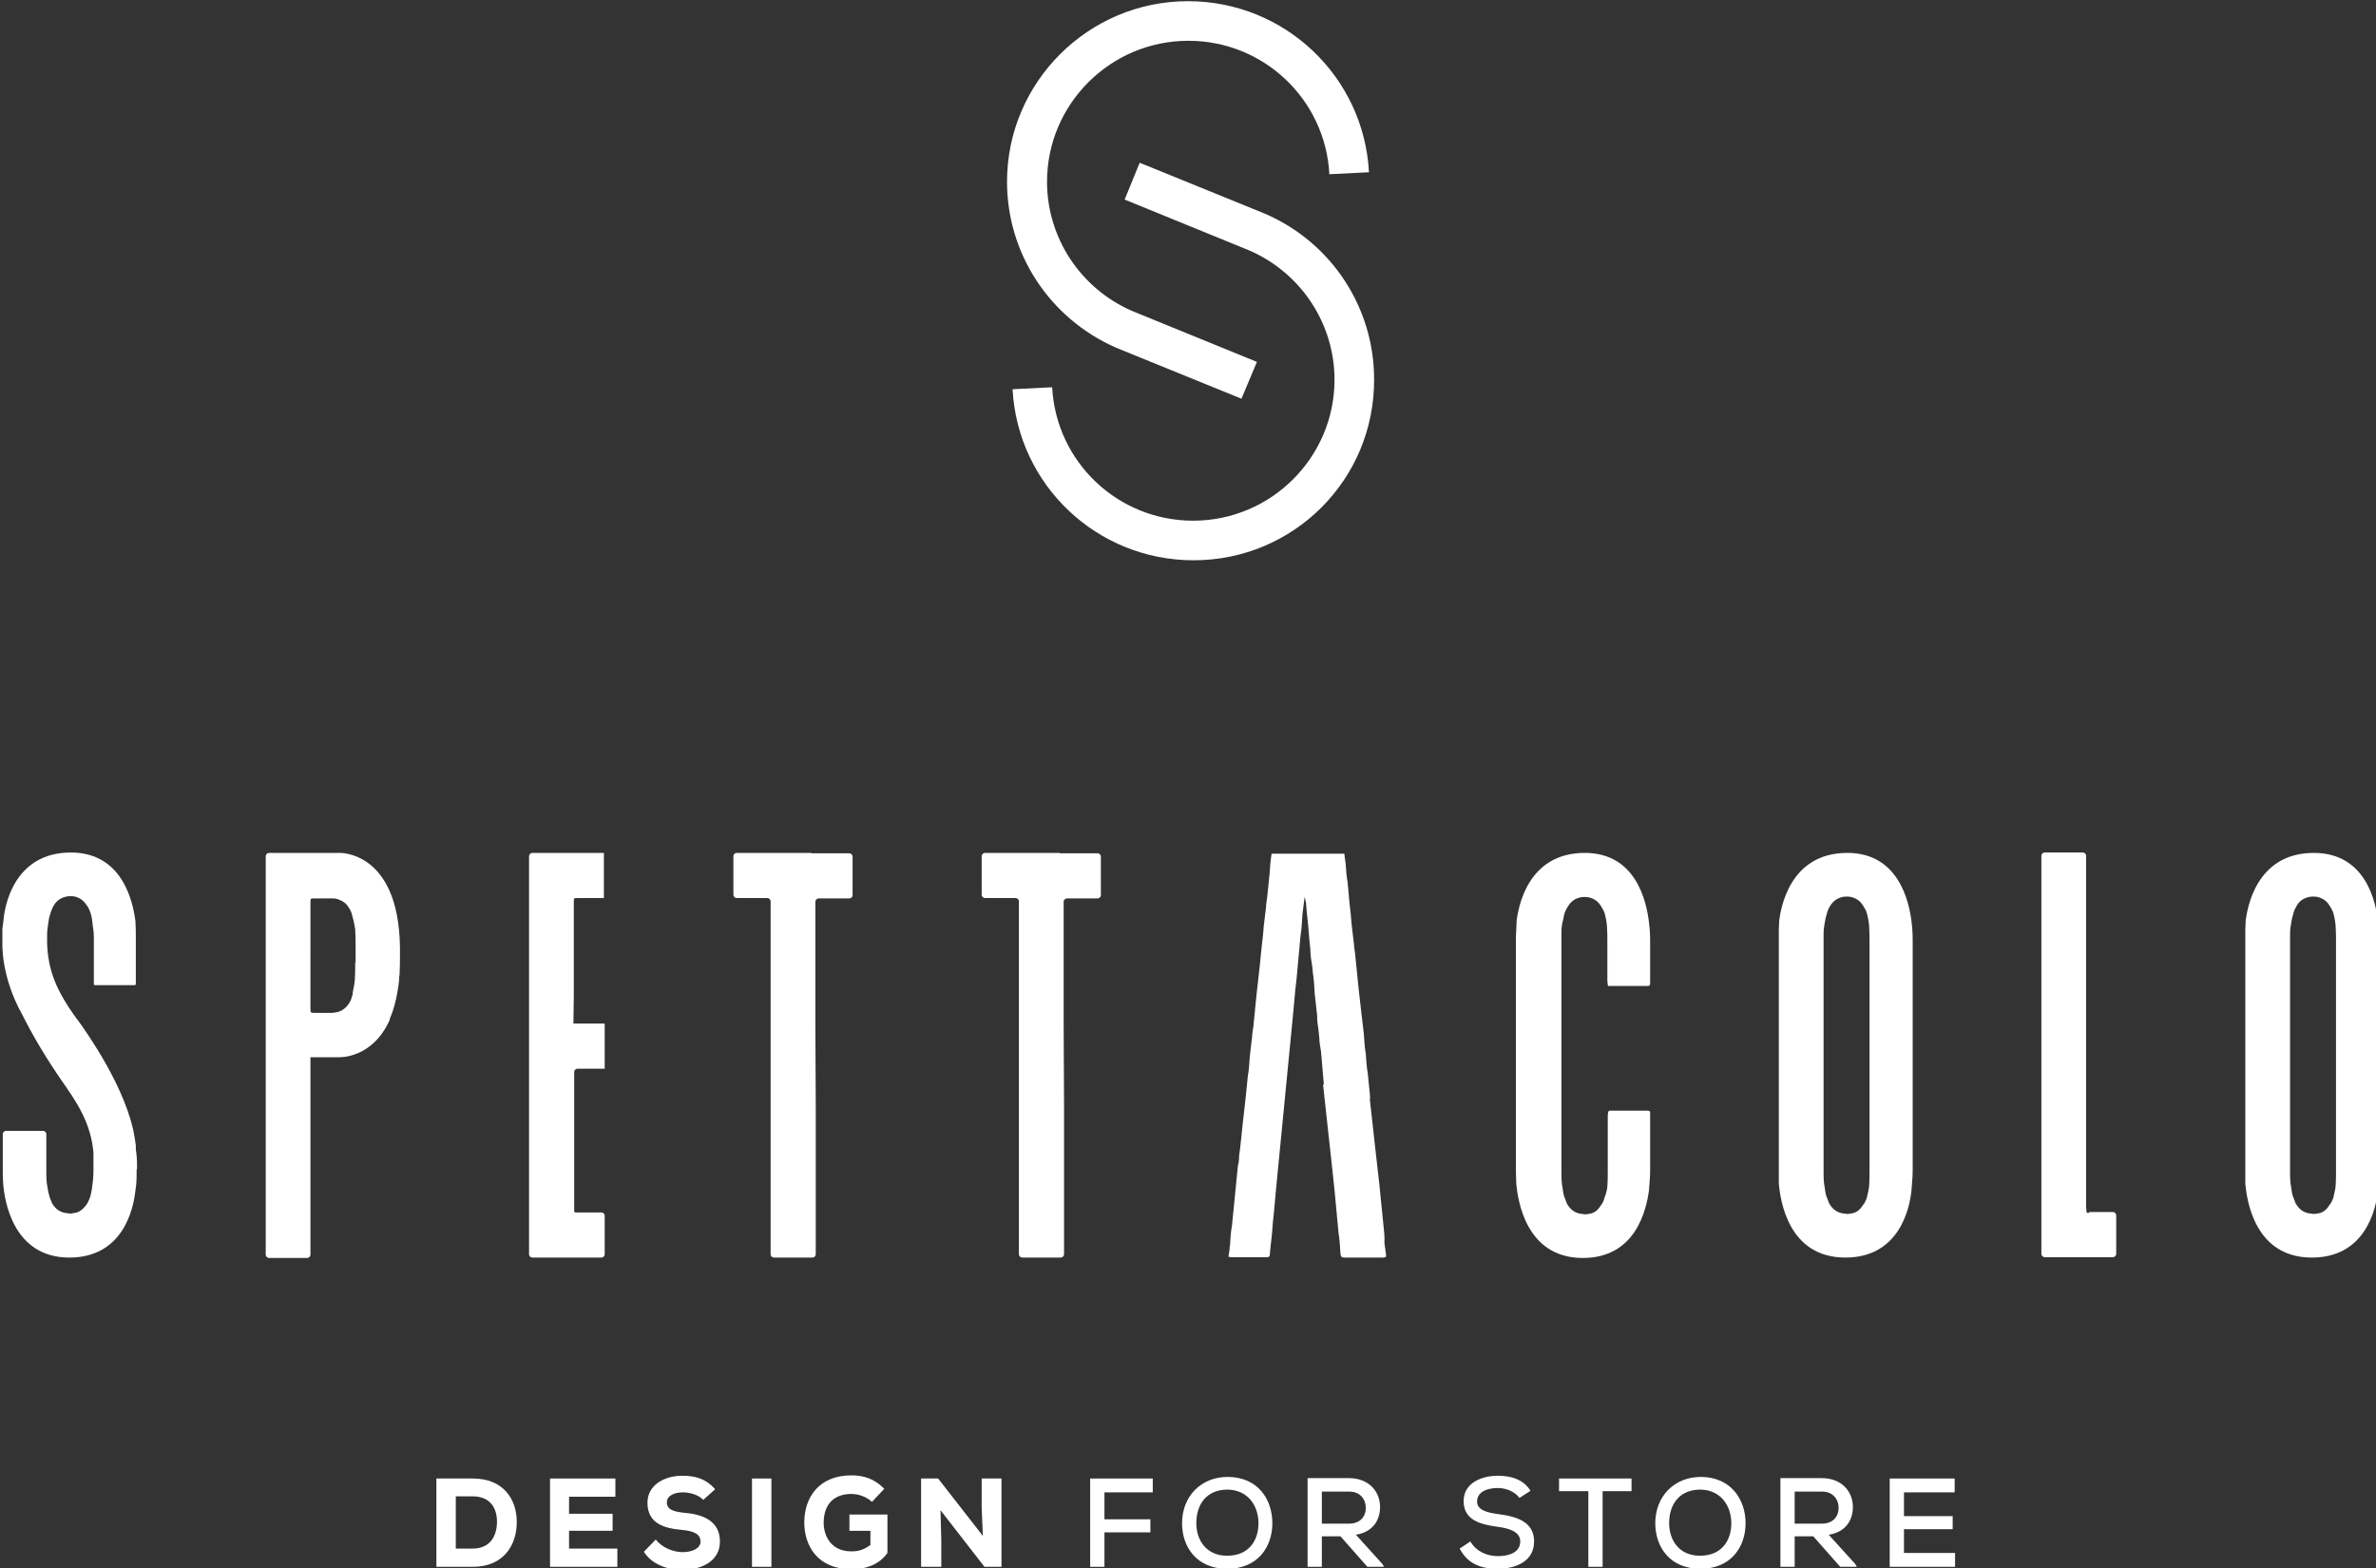 <?xml version="1.0" encoding="utf-8"?>
<!-- Generator: Adobe Illustrator 23.0.6, SVG Export Plug-In . SVG Version: 6.00 Build 0)  -->
<svg version="1.1" id="Livello_1" xmlns="http://www.w3.org/2000/svg" xmlns:xlink="http://www.w3.org/1999/xlink" x="0px" y="0px"
	 viewBox="0 0 600 396.1" style="enable-background:new 0 0 600 396.1;" xml:space="preserve">
<rect x="0" y="0" width="600" height="396.1" fill="#333333" stroke="none"/>
<style type="text/css">
	.st0{fill:#FFFFFF;}
</style>
<g>
	<path class="st0" d="M313.5,100.7l-31.7-12.9C265,80.4,254.3,64,254.3,45.9c0-25.1,20.5-45.6,45.7-45.6c24.4,0,44.4,19,45.7,43.2
		l-10,0.5c-1-18.9-16.6-33.7-35.6-33.7c-19.7,0-35.7,16-35.7,35.6c0,14.1,8.4,26.9,21.4,32.6l31.6,12.9L313.5,100.7z"/>
	<path class="st0" d="M301.4,141.5c-24.4,0-44.4-19-45.7-43.2l10-0.5c1,18.9,16.6,33.7,35.6,33.7c19.7,0,35.7-16,35.7-35.6
		c0-14.1-8.4-26.9-21.4-32.6L284,50.4l3.8-9.3L319.5,54c16.8,7.3,27.5,23.7,27.5,41.8C347.1,121.1,326.7,141.5,301.4,141.5"/>
</g>
<g>
	<path class="st0" d="M34.3,289.3l-0.3-2c-1.9-12.2-12.2-26.7-14.3-29.6l-0.4-0.5c-5.3-7.3-7.1-12.3-7.4-18.7v-1.1v-1.8
		c0.1-1.4,0.3-2.5,0.5-3.8c0.3-1.1,0.6-2.1,1.1-3c0.8-1.4,1.9-2.1,3.4-2.4c0.5-0.1,1.3-0.1,1.9,0c1.3,0.3,2.3,1,3,2.1
		c0.5,0.6,0.8,1.3,1,1.9c0.4,1.1,0.5,2.1,0.6,3.3c0.3,1.4,0.3,2.8,0.3,4.1v9.7v1c0,0.1,0.1,0.3,0.2,0.3h0.6h3.3h5.1h0.8
		c0.6,0,0.6,0,0.6-0.8v-0.4v-10.3c0-1.5,0-3.1-0.1-4.6c-0.6-5-3.3-17.4-16.3-17.4c-14.7,0-16.8,14.2-17,17l-0.3,2.3v3.6
		c0,0-0.4,8.4,5,18c2.4,4.8,5.8,10.8,11,18.2c4.6,6.5,6.5,11.2,7,16.7v4.5c0,1.3-0.1,2.6-0.3,3.9c-0.1,1-0.3,2-0.6,3
		c-0.3,0.6-0.5,1.3-0.9,1.8c-0.8,1-1.6,1.8-2.8,2c-0.6,0.1-1.3,0.3-1.9,0.1c-1.8-0.1-3.1-1-4-2.6c-0.1-0.5-0.4-0.9-0.5-1.3
		c-0.3-0.9-0.5-1.8-0.6-2.6c-0.3-1.4-0.3-2.8-0.3-4.1v-9.4c0-0.4-0.4-0.8-0.8-0.8H1.5c-0.4,0-0.8,0.4-0.8,0.8v6.1v3
		c0,1.1,0,2.3,0.1,3.4c0.3,4.1,2.4,18.7,16.7,18.7c13.4,0,16.2-12,16.7-17c0.3-1.6,0.3-3.3,0.3-4.9v-0.4h0.1v-1.1
		c0-1.4-0.1-2.6-0.3-3.9V289.3z"/>
	<path class="st0" d="M89.7,243.1c0,1.5,0,3-0.1,4.5c-0.1,1-0.3,2-0.5,2.9c0,0.4-0.1,0.6-0.1,1h-0.1c-0.1,0.8-0.5,1.5-0.9,2.1
		c-0.6,0.9-1.4,1.5-2.4,1.9c-0.6,0.1-1.1,0.3-1.8,0.3h-4.4c-1,0-1,0-1-1.3v-2.9v-10v-0.4V241v-9v-4c0-1.1,0-1.1,1-1.1h4.4
		c0.6,0,1.1,0,1.8,0.3c1,0.4,1.8,0.9,2.4,1.9c0.4,0.6,0.8,1.3,0.9,2c0.4,1.3,0.6,2.4,0.8,3.6c0.1,1.6,0.1,3.1,0.1,4.6v3.8H89.7z
		 M85.7,215.4H67.9c-0.4,0-0.8,0.4-0.8,0.8v8.9v14.7v26.8v50.3c0,0.4,0.4,0.8,0.8,0.8h9.7c0.4,0,0.8-0.4,0.8-0.8v-18.8V294v-4.6v-7
		v-5.6v-0.5v-2V270v-3h7.3c0,0,8.3,0.4,12.7-9.4c0-0.1,0.1-0.3,0.1-0.5c1.8-4,2.3-9.7,2.3-9.7c0-0.4,0-0.9,0.1-1.3
		c0.1-1.8,0.1-3.4,0.1-5.1v-1v-0.9C100.6,214.8,85.7,215.4,85.7,215.4"/>
	<path class="st0" d="M134.4,215.4c-0.4,0-0.8,0.4-0.8,0.8v50.3v50.3c0,0.4,0.4,0.8,0.8,0.8h17.5c0.4,0,0.8-0.4,0.8-0.8V307
		c0-0.4-0.4-0.8-0.8-0.8h-5.7h-0.4h-0.5c-0.1,0-0.3-0.1-0.3-0.3v-1.1V294v-4.6v-13.2v-5.5c0-0.4,0.4-0.8,0.8-0.8h5h0.3h1.6v-11.4
		h-1.9H150h-4.4h-0.8l0.1-6.9v-10v-13.7c0-1.1,0-1.1,0.9-1.1h2.6h4.1v-11.4H152L134.4,215.4L134.4,215.4z"/>
	<path class="st0" d="M204.9,215.4h-10.3H186c-0.4,0-0.8,0.4-0.8,0.8v9.8c0,0.4,0.4,0.8,0.8,0.8h7.8c0.4,0,0.8,0.4,0.8,0.8v38.9
		v50.3c0,0.4,0.4,0.8,0.8,0.8h9.8c0.4,0,0.8-0.4,0.8-0.8V298v-4v-4.6v-7v-2.9l-0.1-20.9v-30.9c0-0.4,0.4-0.8,0.8-0.8h7.8
		c0.4,0,0.8-0.4,0.8-0.8v-9.8c0-0.4-0.4-0.8-0.8-0.8h-8.6h-1V215.4z"/>
	<path class="st0" d="M267.6,215.4h-10.3h-8.6c-0.4,0-0.8,0.4-0.8,0.8v9.8c0,0.4,0.4,0.8,0.8,0.8h7.8c0.4,0,0.8,0.4,0.8,0.8v38.9
		v50.3c0,0.4,0.4,0.8,0.8,0.8h9.8c0.4,0,0.8-0.4,0.8-0.8V298v-4v-4.6v-7v-2.9l-0.1-20.9v-30.9c0-0.4,0.4-0.8,0.8-0.8h7.8
		c0.4,0,0.8-0.4,0.8-0.8v-9.8c0-0.4-0.4-0.8-0.8-0.8h-8.6h-1V215.4z"/>
	<path class="st0" d="M349.3,308.9l-0.5-5l-0.5-5l-0.8-7l-1.6-14.4h0.1c0-0.5-0.1-0.9-0.1-1.4l-0.5-5c-0.3-1.6-0.4-3.3-0.5-4.9
		c-0.3-1.8-0.4-3.5-0.5-5.1l-0.6-5.1l-0.8-7.1l-0.8-8c-0.1-0.9-0.3-1.8-0.3-2.5l-0.6-5.1c-0.1-1.6-0.3-3.4-0.5-5l-0.5-5.5
		c-0.3-1.6-0.4-3.3-0.5-4.8c-0.1-0.9-0.3-1.6-0.3-2.4h-18.4v0.1c-0.3,1.8-0.4,3.4-0.5,5l-0.6,5.8c-0.1,0.9-0.3,1.8-0.3,2.6l-0.6,5
		c-0.1,1.8-0.3,3.4-0.5,5l-0.5,5l-0.8,7.1l-0.8,8.1c-0.1,0.8-0.3,1.6-0.3,2.4l-0.6,5.1c-0.1,1.6-0.2,3.4-0.5,5l-0.5,5l-0.8,7.1
		c-0.3,2.6-0.5,5.4-0.9,8c0,0.9-0.1,1.8-0.3,2.5l-0.5,5l-0.5,5.1l-0.5,5c-0.3,1.6-0.4,3.3-0.5,5c-0.1,0.3-0.1,0.6-0.1,1l-0.3,1.9
		c0.3,0,0.5,0.1,0.6,0.1h8.9c0.9,0,0.9-0.1,1-1v-0.3l0.5-4.6c0.1-1.9,0.3-3.6,0.5-5.5l0.5-5.5l4.4-45.2l0.5-5.5l0.3-2.6l0.5-5.4
		l0.5-5.5c0.3-1.9,0.4-3.6,0.5-5.5l0,0l0.5-4v-0.3l0.1,0.1l0.3,1.3c0.1,2,0.4,4.1,0.6,6.3c0.1,1.8,0.3,3.6,0.5,5.5
		c0,1,0.1,2.1,0.3,3.1c0.1,0.9,0.3,1.8,0.3,2.6c0.3,1.9,0.4,3.6,0.5,5.5l0.6,5.4c0,1.1,0.1,2.3,0.3,3.3c0.1,1.1,0.3,2.3,0.3,3.4
		l0.4,2.6l0.7,8.2h-0.2l2.6,23.8v0.1l0.3,2.8l0.5,5.3l0.5,5.4c0.3,1.8,0.4,3.6,0.5,5.4c0.1,0.1,0.1,0.4,0.1,0.5
		c0.1,0.1,0.3,0.3,0.3,0.3c0.3,0.1,0.4,0.1,0.5,0.1h9.9c0.1,0,0.3-0.1,0.5-0.1c0.1,0,0.2-0.1,0.2-0.3v-0.4l-0.4-2.9
		C349.7,312.3,349.5,310.7,349.3,308.9"/>
	<path class="st0" d="M400.2,215.4c-14.7,0-16.8,14.2-17.2,17c0,0.8-0.1,1.5-0.1,2.3c-0.1,1.3-0.1,2.4-0.1,3.6v54.3v3
		c0,1.1,0.1,2.3,0.1,3.4c0.4,4.1,2.4,18.7,16.8,18.7c13.3,0,16-12,16.7-17c0.1-1.6,0.3-3.3,0.3-4.9v-14.3V281c0-0.1,0-0.3-0.1-0.3
		c0-0.1,0-0.1-0.1-0.1c-0.3-0.1-0.4-0.1-0.6-0.1h-9h-0.5c-0.1,0-0.3,0.3-0.3,0.4c-0.1,0.4-0.1,0.8-0.1,1.1v13.8c0,1.3,0,2.6-0.1,3.9
		c-0.1,1-0.4,2-0.8,3c-0.1,0.6-0.5,1.3-0.9,1.8c-0.6,1-1.5,1.8-2.6,2c-0.6,0.1-1.3,0.3-1.9,0.1c-1.8-0.1-3.1-1-4-2.6l-0.5-1.3
		c-0.4-0.9-0.5-1.8-0.6-2.6c-0.3-1.4-0.3-2.8-0.3-4.1v-58.4v-1.8c0-1.4,0.1-2.5,0.5-3.8c0.1-1.1,0.5-2.1,1.1-3
		c0.8-1.4,1.9-2.1,3.3-2.4c0.6-0.1,1.3-0.1,1.9,0c1.4,0.3,2.4,1,3.1,2.1c0.4,0.6,0.8,1.3,1,1.9c0.3,1.1,0.5,2.1,0.6,3.3
		c0.1,1.4,0.1,2.8,0.1,4.1v9.7c0,0.3,0.1,0.6,0.1,1c0,0.1,0.1,0.3,0.1,0.3h0.6h3.4h5h0.8c0.6,0,0.8,0,0.8-0.8v-0.4v-10.3
		c0-1.5-0.1-3.1-0.3-4.6C415.8,227.8,413.2,215.4,400.2,215.4"/>
	<path class="st0" d="M472.1,246.1v37.2v12.4c0,1.3,0,2.6-0.1,3.9c-0.1,1-0.4,2-0.6,3c-0.3,0.6-0.5,1.3-1,1.8c-0.6,1-1.5,1.8-2.6,2
		c-0.6,0.1-1.3,0.3-1.9,0.1c-1.8-0.1-3.1-1-4-2.6l-0.5-1.3c-0.4-0.9-0.5-1.8-0.6-2.6c-0.3-1.4-0.3-2.8-0.3-4.1v-58.4v-1.8
		c0-1.4,0.3-2.5,0.5-3.8c0.3-1.1,0.5-2.1,1.1-3c0.8-1.4,1.9-2.1,3.3-2.4c0.6-0.1,1.3-0.1,1.9,0c1.4,0.3,2.4,1,3.1,2.1
		c0.4,0.6,0.8,1.3,1,1.9c0.3,1.1,0.5,2.1,0.6,3.3c0.1,1.4,0.1,2.8,0.1,4.1V246.1z M466.5,215.4c-14.7,0-16.8,14.2-17.2,17
		c0,0.8-0.1,1.5-0.1,2.3v3.6v54.3v3v3.3c0,0,0,0,0,0.1c0.4,4.2,2.4,18.6,16.8,18.6c13.4,0,16.2-12,16.7-17c0.1-1.6,0.3-3.3,0.3-4.9
		v-9.2v-40.4v-8.8c0-1.5-0.1-3.1-0.3-4.6C482.1,227.8,479.5,215.4,466.5,215.4"/>
	<path class="st0" d="M527.6,306.3H527c0,0-0.1-0.1-0.1-0.3c0-0.4-0.1-0.8-0.1-1.1V294v-4.6v-5.8v-25.1v-6.9v-8.9v-1.1v-13.7v-0.3
		v-11.5c0-0.4-0.4-0.8-0.8-0.8h-9.7c-0.4,0-0.8,0.4-0.8,0.8v50.3v50.3c0,0.4,0.4,0.8,0.8,0.8h17.3c0.4,0,0.8-0.4,0.8-0.8v-9.8
		c0-0.4-0.4-0.8-0.8-0.8h-5.7h-0.3V306.3z"/>
	<path class="st0" d="M589.9,246.1v37.2v12.4c0,1.3,0,2.6-0.1,3.9c-0.1,1-0.4,2-0.6,3c-0.3,0.6-0.5,1.3-1,1.8c-0.6,1-1.5,1.8-2.6,2
		c-0.6,0.1-1.3,0.3-1.9,0.1c-1.8-0.1-3.1-1-4-2.6l-0.5-1.3c-0.4-0.9-0.5-1.8-0.6-2.6c-0.3-1.4-0.3-2.8-0.3-4.1v-58.4v-1.8
		c0-1.4,0.3-2.5,0.5-3.8c0.3-1.1,0.5-2.1,1.1-3c0.7-1.4,1.9-2.1,3.3-2.4c0.6-0.1,1.3-0.1,1.9,0c1.4,0.3,2.4,1,3.1,2.1
		c0.4,0.6,0.8,1.3,1,1.9c0.3,1.1,0.5,2.1,0.6,3.3c0.1,1.4,0.1,2.8,0.1,4.1V246.1z M600.5,232.8c-0.5-5-3.1-17.4-16.2-17.4
		c-14.7,0-16.8,14.2-17.2,17c0,0.8-0.1,1.5-0.1,2.3v3.6v54.3v3v3.3c0,0,0,0,0,0.1c0.4,4.2,2.4,18.6,16.8,18.6
		c13.4,0,16.2-12,16.7-17c0.1-1.6,0.3-3.3,0.3-4.9v-9.2v-40.4v-8.8C600.7,236,600.6,234.3,600.5,232.8"/>
</g>
<g>
	<path class="st0" d="M115.1,391.1h4.2c4.8,0,6.2-3.6,6.2-6.8c0-3.2-1.5-6.4-6.2-6.4h-4.2V391.1z M119.4,373.4
		c7.7,0,11.1,5.2,11.1,11s-3.3,11.3-11.1,11.3h-9.2v-22.3H119.4z"/>
</g>
<polygon class="st0" points="138.9,373.4 138.9,395.7 155.9,395.7 155.9,391.1 143.7,391.1 143.7,386.6 154.7,386.6 154.7,382.3 
	143.7,382.3 143.7,378 155.4,378 155.4,373.4 "/>
<g>
	<path class="st0" d="M177.6,378.8c-1.2-1.3-3.4-1.9-5.2-1.9c-2.2,0-4,0.9-4,2.5c0,2,1.9,2.4,4.8,2.7c4.4,0.4,8.6,2.1,8.6,7.2
		c0,5-4.6,7.1-9.4,7.2c-3.9,0-7.9-1.5-9.8-4.6l3-3.1c1.7,2.2,4.6,3.2,6.8,3.2c2.6,0,4.5-1.1,4.5-2.6c0-1.9-1.5-2.7-4.5-3
		c-4.7-0.4-8.9-1.6-8.9-6.9c0-4.4,4.2-6.8,8.8-6.8c3.4,0,6,0.8,8.3,3.4L177.6,378.8z"/>
</g>
<rect x="189.9" y="373.4" class="st0" width="4.9" height="22.3"/>
<g>
	<path class="st0" d="M220.2,379.3c-1.4-1.3-3.4-2-5.2-2c-4.2,0-7,2.4-7,7.3c0,3.2,1.8,7.2,7,7.2c1.6,0,3-0.3,4.8-1.6v-3.6h-5.3
		v-4.1h9.6v9.7c-1.9,2.7-5,4.1-9.1,4.1c-8.6,0-11.9-6-11.9-11.8c0-6.3,3.7-11.9,11.9-11.9c3,0,5.8,0.8,8.3,3.4L220.2,379.3z"/>
</g>
<polygon class="st0" points="247.9,373.4 247.9,380.9 248.2,387.9 236.9,373.4 232.6,373.4 232.6,395.7 237.7,395.7 237.7,388.8 
	237.5,381.4 248.6,395.7 252.9,395.7 252.9,373.4 "/>
<polygon class="st0" points="275.3,373.4 275.3,395.7 278.9,395.7 278.9,387 290.5,387 290.5,383.7 278.9,383.7 278.9,376.9 
	291.1,376.9 291.1,373.4 "/>
<g>
	<path class="st0" d="M309.9,392.9c5.5,0,7.9-3.9,7.9-8.2c0-4.1-2.4-8.4-7.8-8.5c-5.2,0-7.9,3.6-7.9,8.5
		C302.1,388.7,304.4,392.9,309.9,392.9 M321.3,384.7c0,6-3.7,11.5-11.4,11.5c-7.8,0-11.4-5.6-11.4-11.5c0-6.8,4.8-11.7,11.5-11.7
		C317.6,373,321.3,378.6,321.3,384.7"/>
	<path class="st0" d="M333.8,376.7v8.1h6.8c3,0,4.3-1.9,4.3-4c0-2-1.3-4.1-4.2-4.1H333.8z M349.5,395.7h-4.2l-6.8-7.7h-4.7v7.7h-3.6
		v-22.4c3.5,0,6.9,0,10.4,0c5.2,0,7.9,3.5,7.9,7.3c0,3.2-1.7,6.3-6.1,7l6.7,7.4L349.5,395.7z"/>
	<path class="st0" d="M383.7,378.3c-1.1-1.5-3.2-2.5-5.5-2.5c-3,0-5.2,1.2-5.2,3.4c0,2.2,2.5,2.8,5.4,3.2c4.6,0.6,9,1.9,9,6.9
		s-4.6,6.9-9.2,6.9c-4.3,0-7.6-1.3-9.6-5.1l2.7-1.8c1.6,2.7,4.4,3.7,7,3.7c2.7,0,5.6-0.9,5.6-3.7c0-2.4-2.6-3.3-5.7-3.7
		c-4.4-0.6-8.6-1.7-8.6-6.5c0-4.6,4.6-6.4,8.6-6.4c3.2,0,6.4,0.8,8.3,3.8L383.7,378.3z"/>
</g>
<polygon class="st0" points="393.7,373.4 393.7,376.6 401.1,376.6 401.1,395.7 404.7,395.7 404.7,376.6 412,376.6 412,373.4 "/>
<g>
	<path class="st0" d="M429.3,392.9c5.5,0,7.9-3.9,7.9-8.2c0-4.1-2.4-8.4-7.8-8.5c-5.2,0-7.9,3.6-7.9,8.5
		C421.5,388.7,423.8,392.9,429.3,392.9 M440.8,384.7c0,6-3.7,11.5-11.4,11.5c-7.8,0-11.4-5.6-11.4-11.5c0-6.8,4.8-11.7,11.5-11.7
		C437,373,440.8,378.6,440.8,384.7"/>
	<path class="st0" d="M453.2,376.7v8.1h6.8c3,0,4.3-1.9,4.3-4c0-2-1.3-4.1-4.2-4.1H453.2z M468.9,395.7h-4.2l-6.8-7.7h-4.7v7.7h-3.6
		v-22.4c3.5,0,6.9,0,10.4,0c5.2,0,7.9,3.5,7.9,7.3c0,3.2-1.7,6.3-6.1,7l6.7,7.4L468.9,395.7z"/>
</g>
<polygon class="st0" points="477.2,373.4 477.2,395.7 493.7,395.7 493.7,392.2 480.8,392.2 480.8,386.2 493.1,386.2 493.1,382.9 
	480.8,382.9 480.8,376.9 493.6,376.9 493.6,373.4 "/>
</svg>
